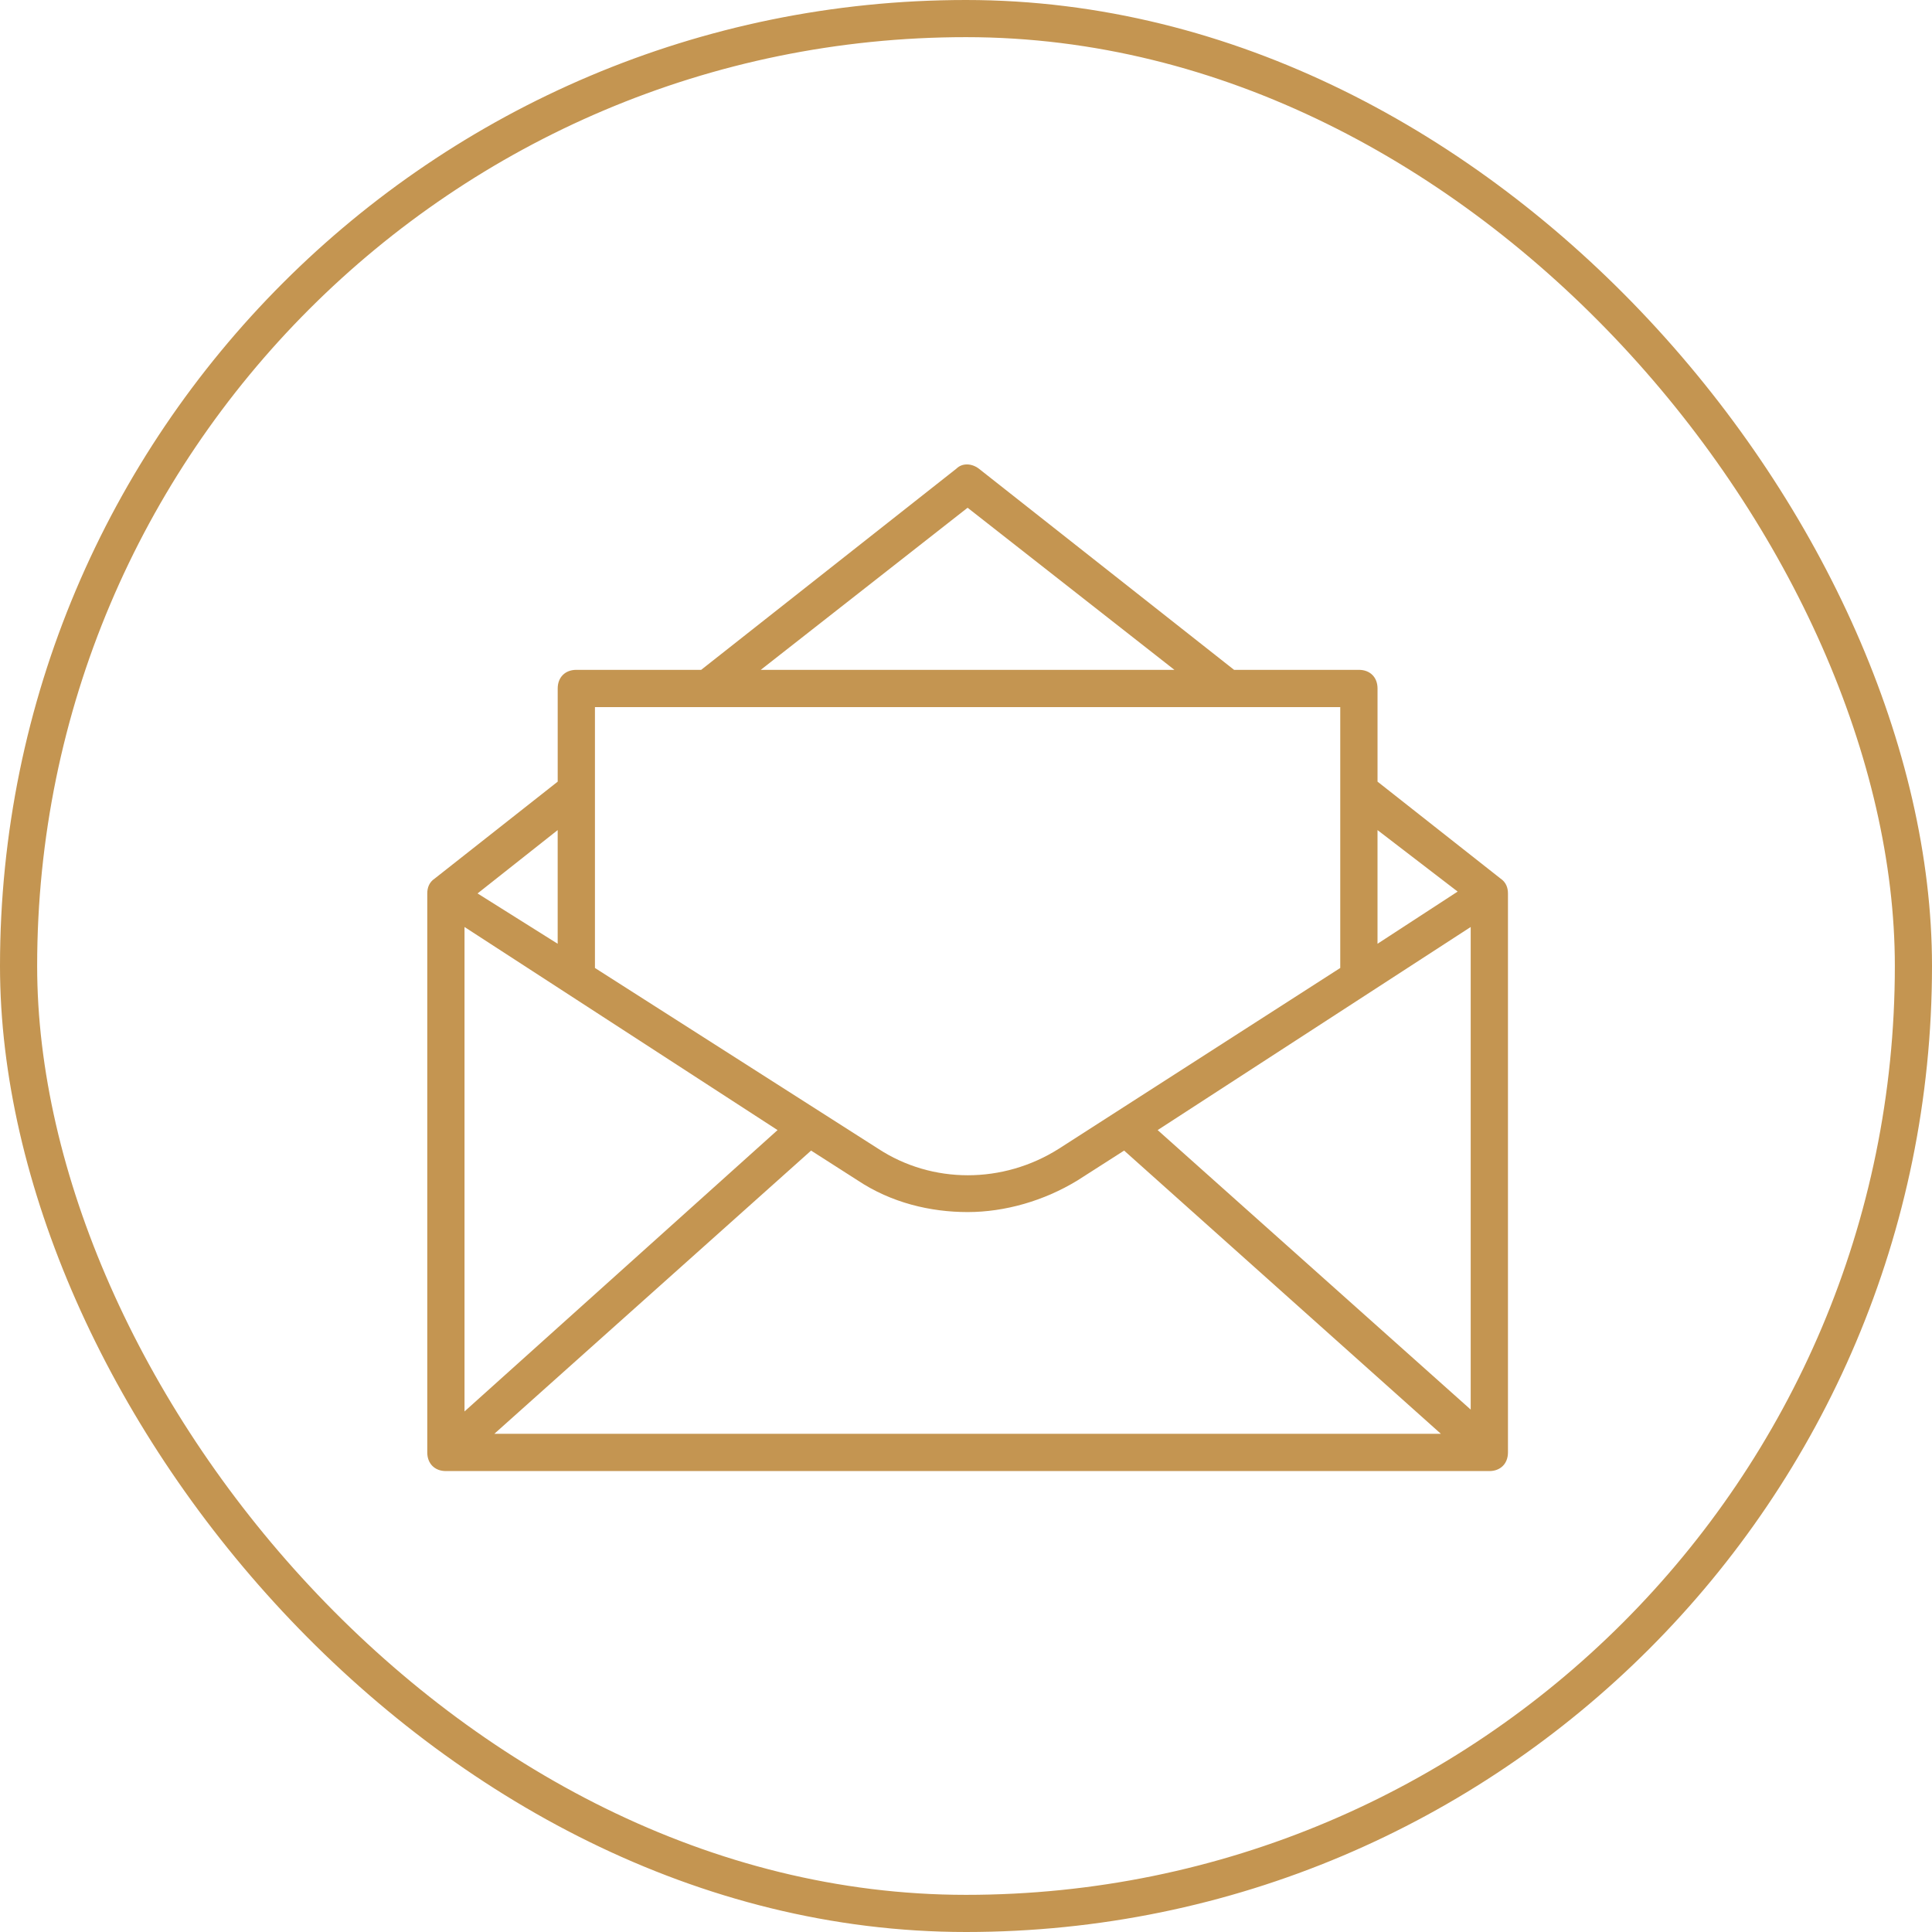 <svg width="104" height="104" viewBox="0 0 104 104" fill="none" xmlns="http://www.w3.org/2000/svg">
<rect x="1" y="1" width="102" height="102" rx="51" stroke="#C49551" stroke-width="2"/>
<path d="M80.773 47.292L74.153 42.076V37.061C74.153 36.459 73.752 36.058 73.15 36.058H66.43L52.689 25.226C52.288 24.925 51.786 24.925 51.485 25.226L37.744 36.058H31.024C30.422 36.058 30.021 36.459 30.021 37.061V42.076L23.401 47.292C23.1 47.492 23 47.793 23 48.094V78.184C23 78.786 23.401 79.188 24.003 79.188H80.171C80.773 79.188 81.174 78.786 81.174 78.184V48.094C81.174 47.793 81.073 47.492 80.773 47.292ZM41.856 60.833L25.005 75.978V49.9L41.856 60.833ZM43.661 61.936L46.169 63.541C47.974 64.744 50.081 65.246 52.087 65.246C54.093 65.246 56.199 64.644 58.004 63.541L60.512 61.936L77.563 77.182H26.61L43.661 61.936ZM62.317 60.833L79.168 49.9V75.878L62.317 60.833ZM78.465 47.994L74.152 50.803V44.684L78.465 47.994ZM52.086 27.332L63.219 36.058H40.952L52.086 27.332ZM72.146 38.064V52.106L57.001 61.835C53.992 63.741 50.18 63.741 47.272 61.835L32.026 52.106V38.064H72.146ZM30.02 50.803L25.707 48.094L30.02 44.684V50.803Z" fill="#C49551"/>
</svg>
